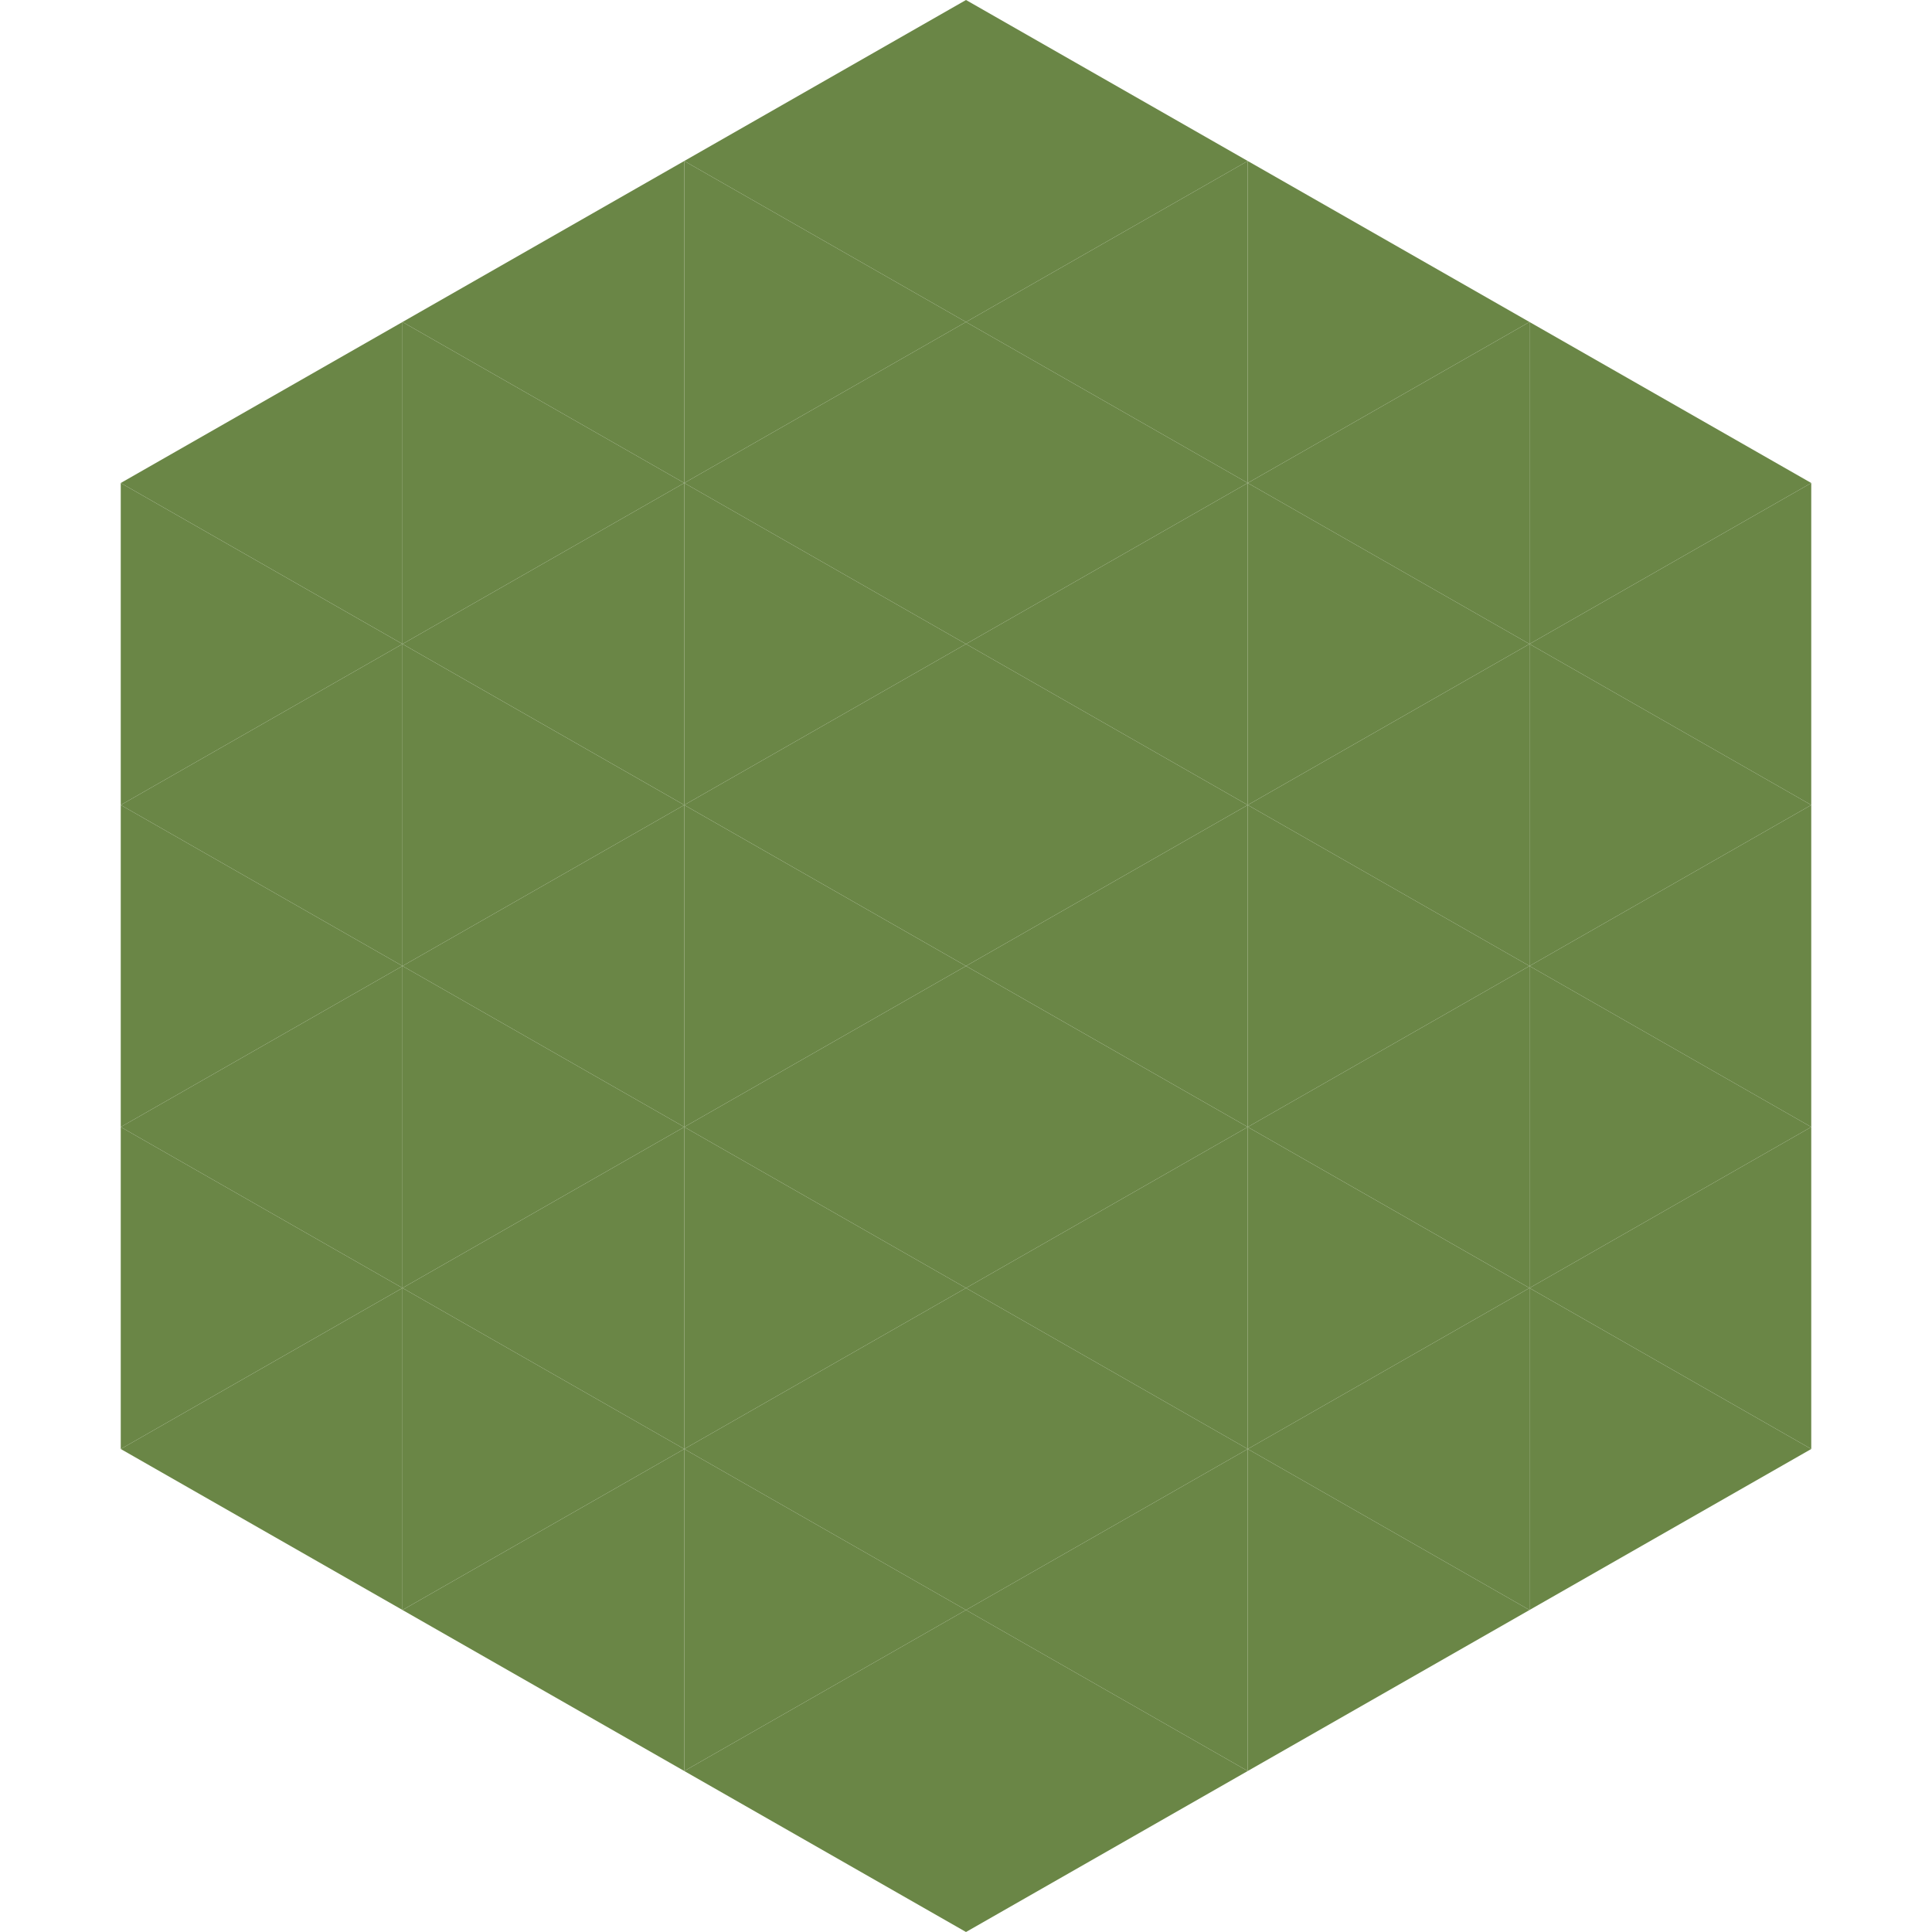 <?xml version="1.0"?>
<!-- Generated by SVGo -->
<svg width="240" height="240"
     xmlns="http://www.w3.org/2000/svg"
     xmlns:xlink="http://www.w3.org/1999/xlink">
<polygon points="50,40 15,60 50,80" style="fill:rgb(106,134,70)" />
<polygon points="190,40 225,60 190,80" style="fill:rgb(106,134,70)" />
<polygon points="15,60 50,80 15,100" style="fill:rgb(106,134,70)" />
<polygon points="225,60 190,80 225,100" style="fill:rgb(106,134,70)" />
<polygon points="50,80 15,100 50,120" style="fill:rgb(106,134,70)" />
<polygon points="190,80 225,100 190,120" style="fill:rgb(106,134,70)" />
<polygon points="15,100 50,120 15,140" style="fill:rgb(106,134,70)" />
<polygon points="225,100 190,120 225,140" style="fill:rgb(106,134,70)" />
<polygon points="50,120 15,140 50,160" style="fill:rgb(106,134,70)" />
<polygon points="190,120 225,140 190,160" style="fill:rgb(106,134,70)" />
<polygon points="15,140 50,160 15,180" style="fill:rgb(106,134,70)" />
<polygon points="225,140 190,160 225,180" style="fill:rgb(106,134,70)" />
<polygon points="50,160 15,180 50,200" style="fill:rgb(106,134,70)" />
<polygon points="190,160 225,180 190,200" style="fill:rgb(106,134,70)" />
<polygon points="15,180 50,200 15,220" style="fill:rgb(255,255,255); fill-opacity:0" />
<polygon points="225,180 190,200 225,220" style="fill:rgb(255,255,255); fill-opacity:0" />
<polygon points="50,0 85,20 50,40" style="fill:rgb(255,255,255); fill-opacity:0" />
<polygon points="190,0 155,20 190,40" style="fill:rgb(255,255,255); fill-opacity:0" />
<polygon points="85,20 50,40 85,60" style="fill:rgb(106,134,70)" />
<polygon points="155,20 190,40 155,60" style="fill:rgb(106,134,70)" />
<polygon points="50,40 85,60 50,80" style="fill:rgb(106,134,70)" />
<polygon points="190,40 155,60 190,80" style="fill:rgb(106,134,70)" />
<polygon points="85,60 50,80 85,100" style="fill:rgb(106,134,70)" />
<polygon points="155,60 190,80 155,100" style="fill:rgb(106,134,70)" />
<polygon points="50,80 85,100 50,120" style="fill:rgb(106,134,70)" />
<polygon points="190,80 155,100 190,120" style="fill:rgb(106,134,70)" />
<polygon points="85,100 50,120 85,140" style="fill:rgb(106,134,70)" />
<polygon points="155,100 190,120 155,140" style="fill:rgb(106,134,70)" />
<polygon points="50,120 85,140 50,160" style="fill:rgb(106,134,70)" />
<polygon points="190,120 155,140 190,160" style="fill:rgb(106,134,70)" />
<polygon points="85,140 50,160 85,180" style="fill:rgb(106,134,70)" />
<polygon points="155,140 190,160 155,180" style="fill:rgb(106,134,70)" />
<polygon points="50,160 85,180 50,200" style="fill:rgb(106,134,70)" />
<polygon points="190,160 155,180 190,200" style="fill:rgb(106,134,70)" />
<polygon points="85,180 50,200 85,220" style="fill:rgb(106,134,70)" />
<polygon points="155,180 190,200 155,220" style="fill:rgb(106,134,70)" />
<polygon points="120,0 85,20 120,40" style="fill:rgb(106,134,70)" />
<polygon points="120,0 155,20 120,40" style="fill:rgb(106,134,70)" />
<polygon points="85,20 120,40 85,60" style="fill:rgb(106,134,70)" />
<polygon points="155,20 120,40 155,60" style="fill:rgb(106,134,70)" />
<polygon points="120,40 85,60 120,80" style="fill:rgb(106,134,70)" />
<polygon points="120,40 155,60 120,80" style="fill:rgb(106,134,70)" />
<polygon points="85,60 120,80 85,100" style="fill:rgb(106,134,70)" />
<polygon points="155,60 120,80 155,100" style="fill:rgb(106,134,70)" />
<polygon points="120,80 85,100 120,120" style="fill:rgb(106,134,70)" />
<polygon points="120,80 155,100 120,120" style="fill:rgb(106,134,70)" />
<polygon points="85,100 120,120 85,140" style="fill:rgb(106,134,70)" />
<polygon points="155,100 120,120 155,140" style="fill:rgb(106,134,70)" />
<polygon points="120,120 85,140 120,160" style="fill:rgb(106,134,70)" />
<polygon points="120,120 155,140 120,160" style="fill:rgb(106,134,70)" />
<polygon points="85,140 120,160 85,180" style="fill:rgb(106,134,70)" />
<polygon points="155,140 120,160 155,180" style="fill:rgb(106,134,70)" />
<polygon points="120,160 85,180 120,200" style="fill:rgb(106,134,70)" />
<polygon points="120,160 155,180 120,200" style="fill:rgb(106,134,70)" />
<polygon points="85,180 120,200 85,220" style="fill:rgb(106,134,70)" />
<polygon points="155,180 120,200 155,220" style="fill:rgb(106,134,70)" />
<polygon points="120,200 85,220 120,240" style="fill:rgb(106,134,70)" />
<polygon points="120,200 155,220 120,240" style="fill:rgb(106,134,70)" />
<polygon points="85,220 120,240 85,260" style="fill:rgb(255,255,255); fill-opacity:0" />
<polygon points="155,220 120,240 155,260" style="fill:rgb(255,255,255); fill-opacity:0" />
</svg>
